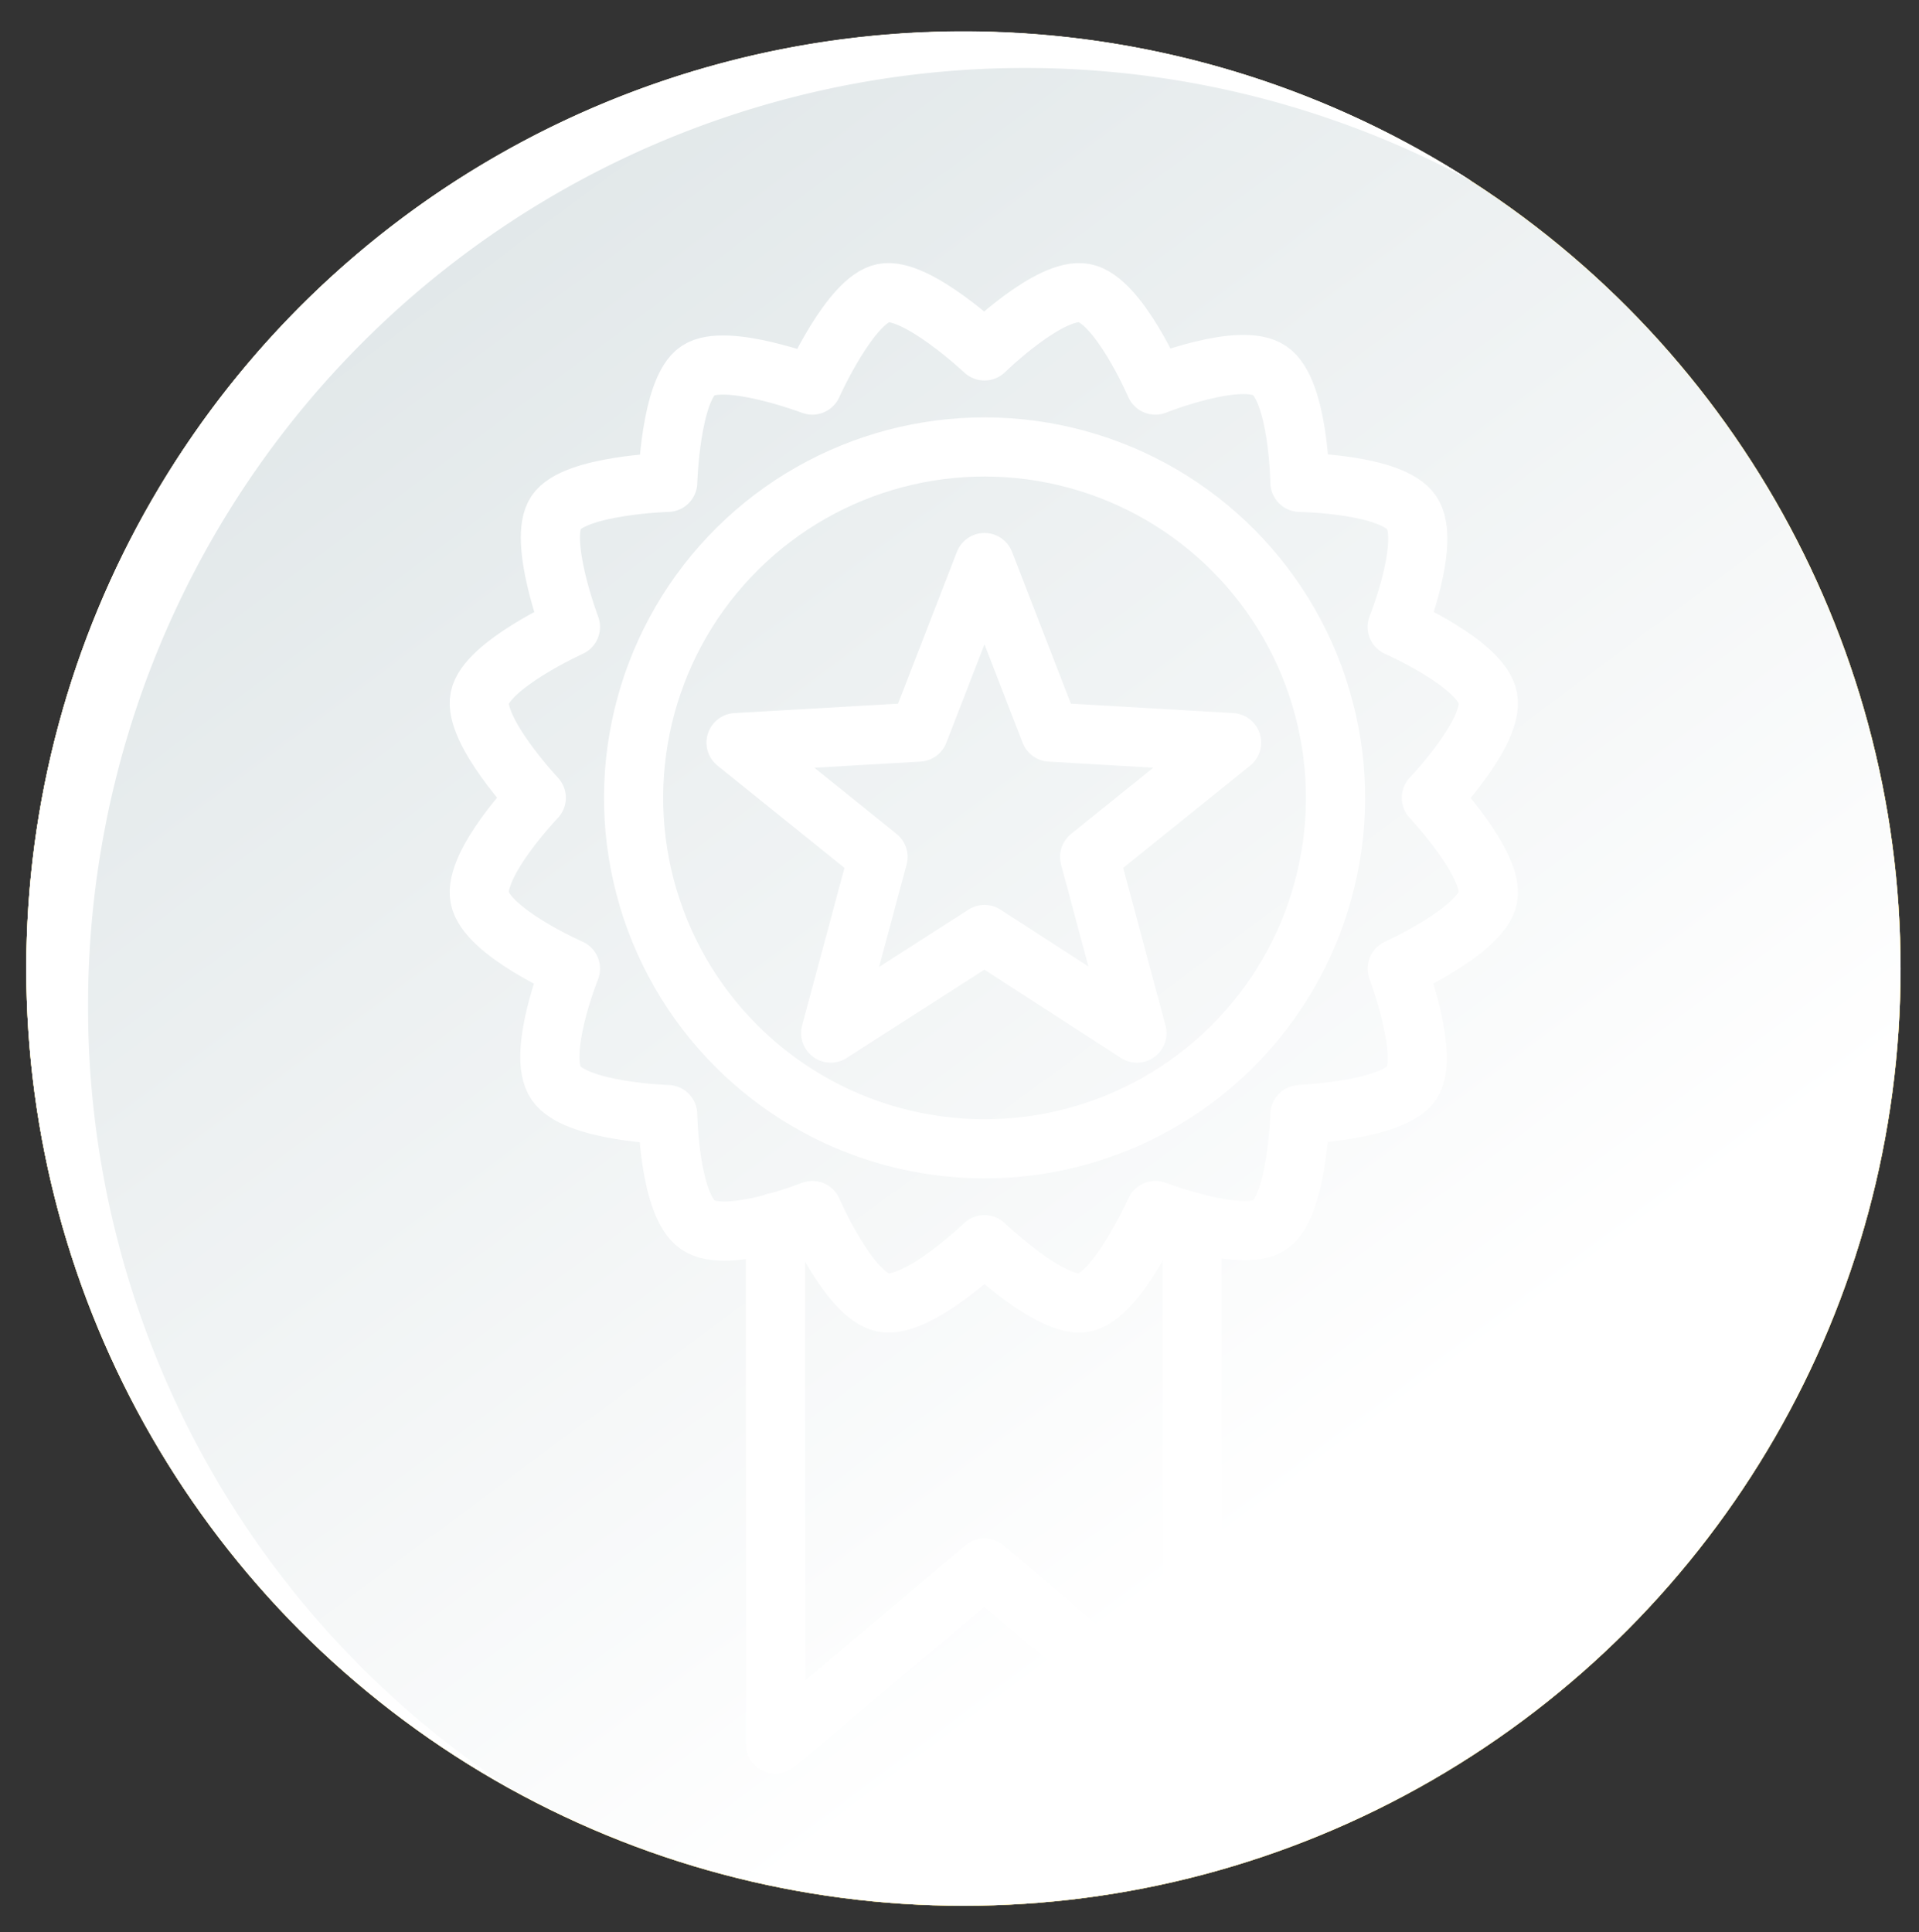 <svg xmlns="http://www.w3.org/2000/svg" xmlns:xlink="http://www.w3.org/1999/xlink" viewBox="0 0 146 147"><rect x="0" y="0" width="146" height="147" fill="#333333" stroke="none"/><defs><style>.cls-1{isolation:isolate;}.cls-2{fill:url(#Degradado_sin_nombre_6);}.cls-3{fill:#ffca00;}.cls-4{mix-blend-mode:multiply;fill:url(#Degradado_sin_nombre_4);}.cls-5{mix-blend-mode:soft-light;fill:url(#Degradado_sin_nombre_6-2);}.cls-6{fill:none;stroke:#fff;stroke-linecap:round;stroke-linejoin:round;stroke-width:4.5px;}</style><linearGradient id="Degradado_sin_nombre_6" x1="12.45" y1="-8.07" x2="101.93" y2="112.17" gradientUnits="userSpaceOnUse"><stop offset="0" stop-color="#fff"/><stop offset="1" stop-color="#fff"/></linearGradient><linearGradient id="Degradado_sin_nombre_4" x1="12.45" y1="-8.07" x2="101.93" y2="112.17" gradientUnits="userSpaceOnUse"><stop offset="0" stop-color="#d9e1e3"/><stop offset="1" stop-color="#fff"/></linearGradient><linearGradient id="Degradado_sin_nombre_6-2" x1="15.96" y1="0.4" x2="79.46" y2="85.74" xlink:href="#Degradado_sin_nombre_6"/></defs><g class="cls-1"><g id="Capa_1" data-name="Capa 1"><circle class="cls-2" cx="73.3" cy="73.7" r="71.3"/><circle class="cls-3" cx="73.3" cy="73.7" r="71.3"/><circle class="cls-4" cx="73.3" cy="73.7" r="71.3"/><path class="cls-5" d="M6.7,76.5A71.3,71.3,0,0,1,112,13.8,71.3,71.3,0,1,0,39.2,136.3,71,71,0,0,1,6.7,76.5Z"/><circle class="cls-6" cx="74.9" cy="60.7" r="26.7" transform="translate(-1.5 119.5) rotate(-76.6)"/><polyline class="cls-6" points="90.7 93.1 90.7 103.2 90.7 132.7 74.9 119.3 59 132.7 59 103.2 59 93"/><path class="cls-6" d="M74.9,26.7s5-4.9,7.6-4.4,5.4,7,5.4,7,6.5-2.6,8.7-1.1,2.3,8.5,2.3,8.5,7,.1,8.5,2.3-1.1,8.7-1.1,8.7,6.4,2.8,6.9,5.4-4.3,7.6-4.3,7.6,4.8,5.1,4.3,7.6-6.9,5.4-6.9,5.4,2.5,6.6,1.1,8.7-8.5,2.4-8.5,2.4-.2,7-2.3,8.4-8.7-1.1-8.7-1.1-2.9,6.5-5.4,7-7.6-4.4-7.6-4.4-5.1,4.9-7.7,4.4-5.4-7-5.4-7-6.5,2.6-8.7,1.1-2.3-8.4-2.3-8.4-7-.2-8.5-2.4,1.1-8.7,1.1-8.7-6.4-2.8-6.9-5.4,4.3-7.6,4.3-7.6-4.8-5.1-4.3-7.6,6.9-5.4,6.9-5.4-2.5-6.6-1.1-8.7,8.5-2.3,8.5-2.3.2-7.1,2.3-8.5,8.7,1.1,8.7,1.1,2.9-6.5,5.4-7S74.9,26.7,74.9,26.7Z"/><polygon class="cls-6" points="74.9 42.8 79.9 55.7 93.7 56.5 82.9 65.2 86.5 78.6 74.9 71.1 63.2 78.6 66.8 65.2 56 56.5 69.9 55.7 74.9 42.8"/></g></g></svg>